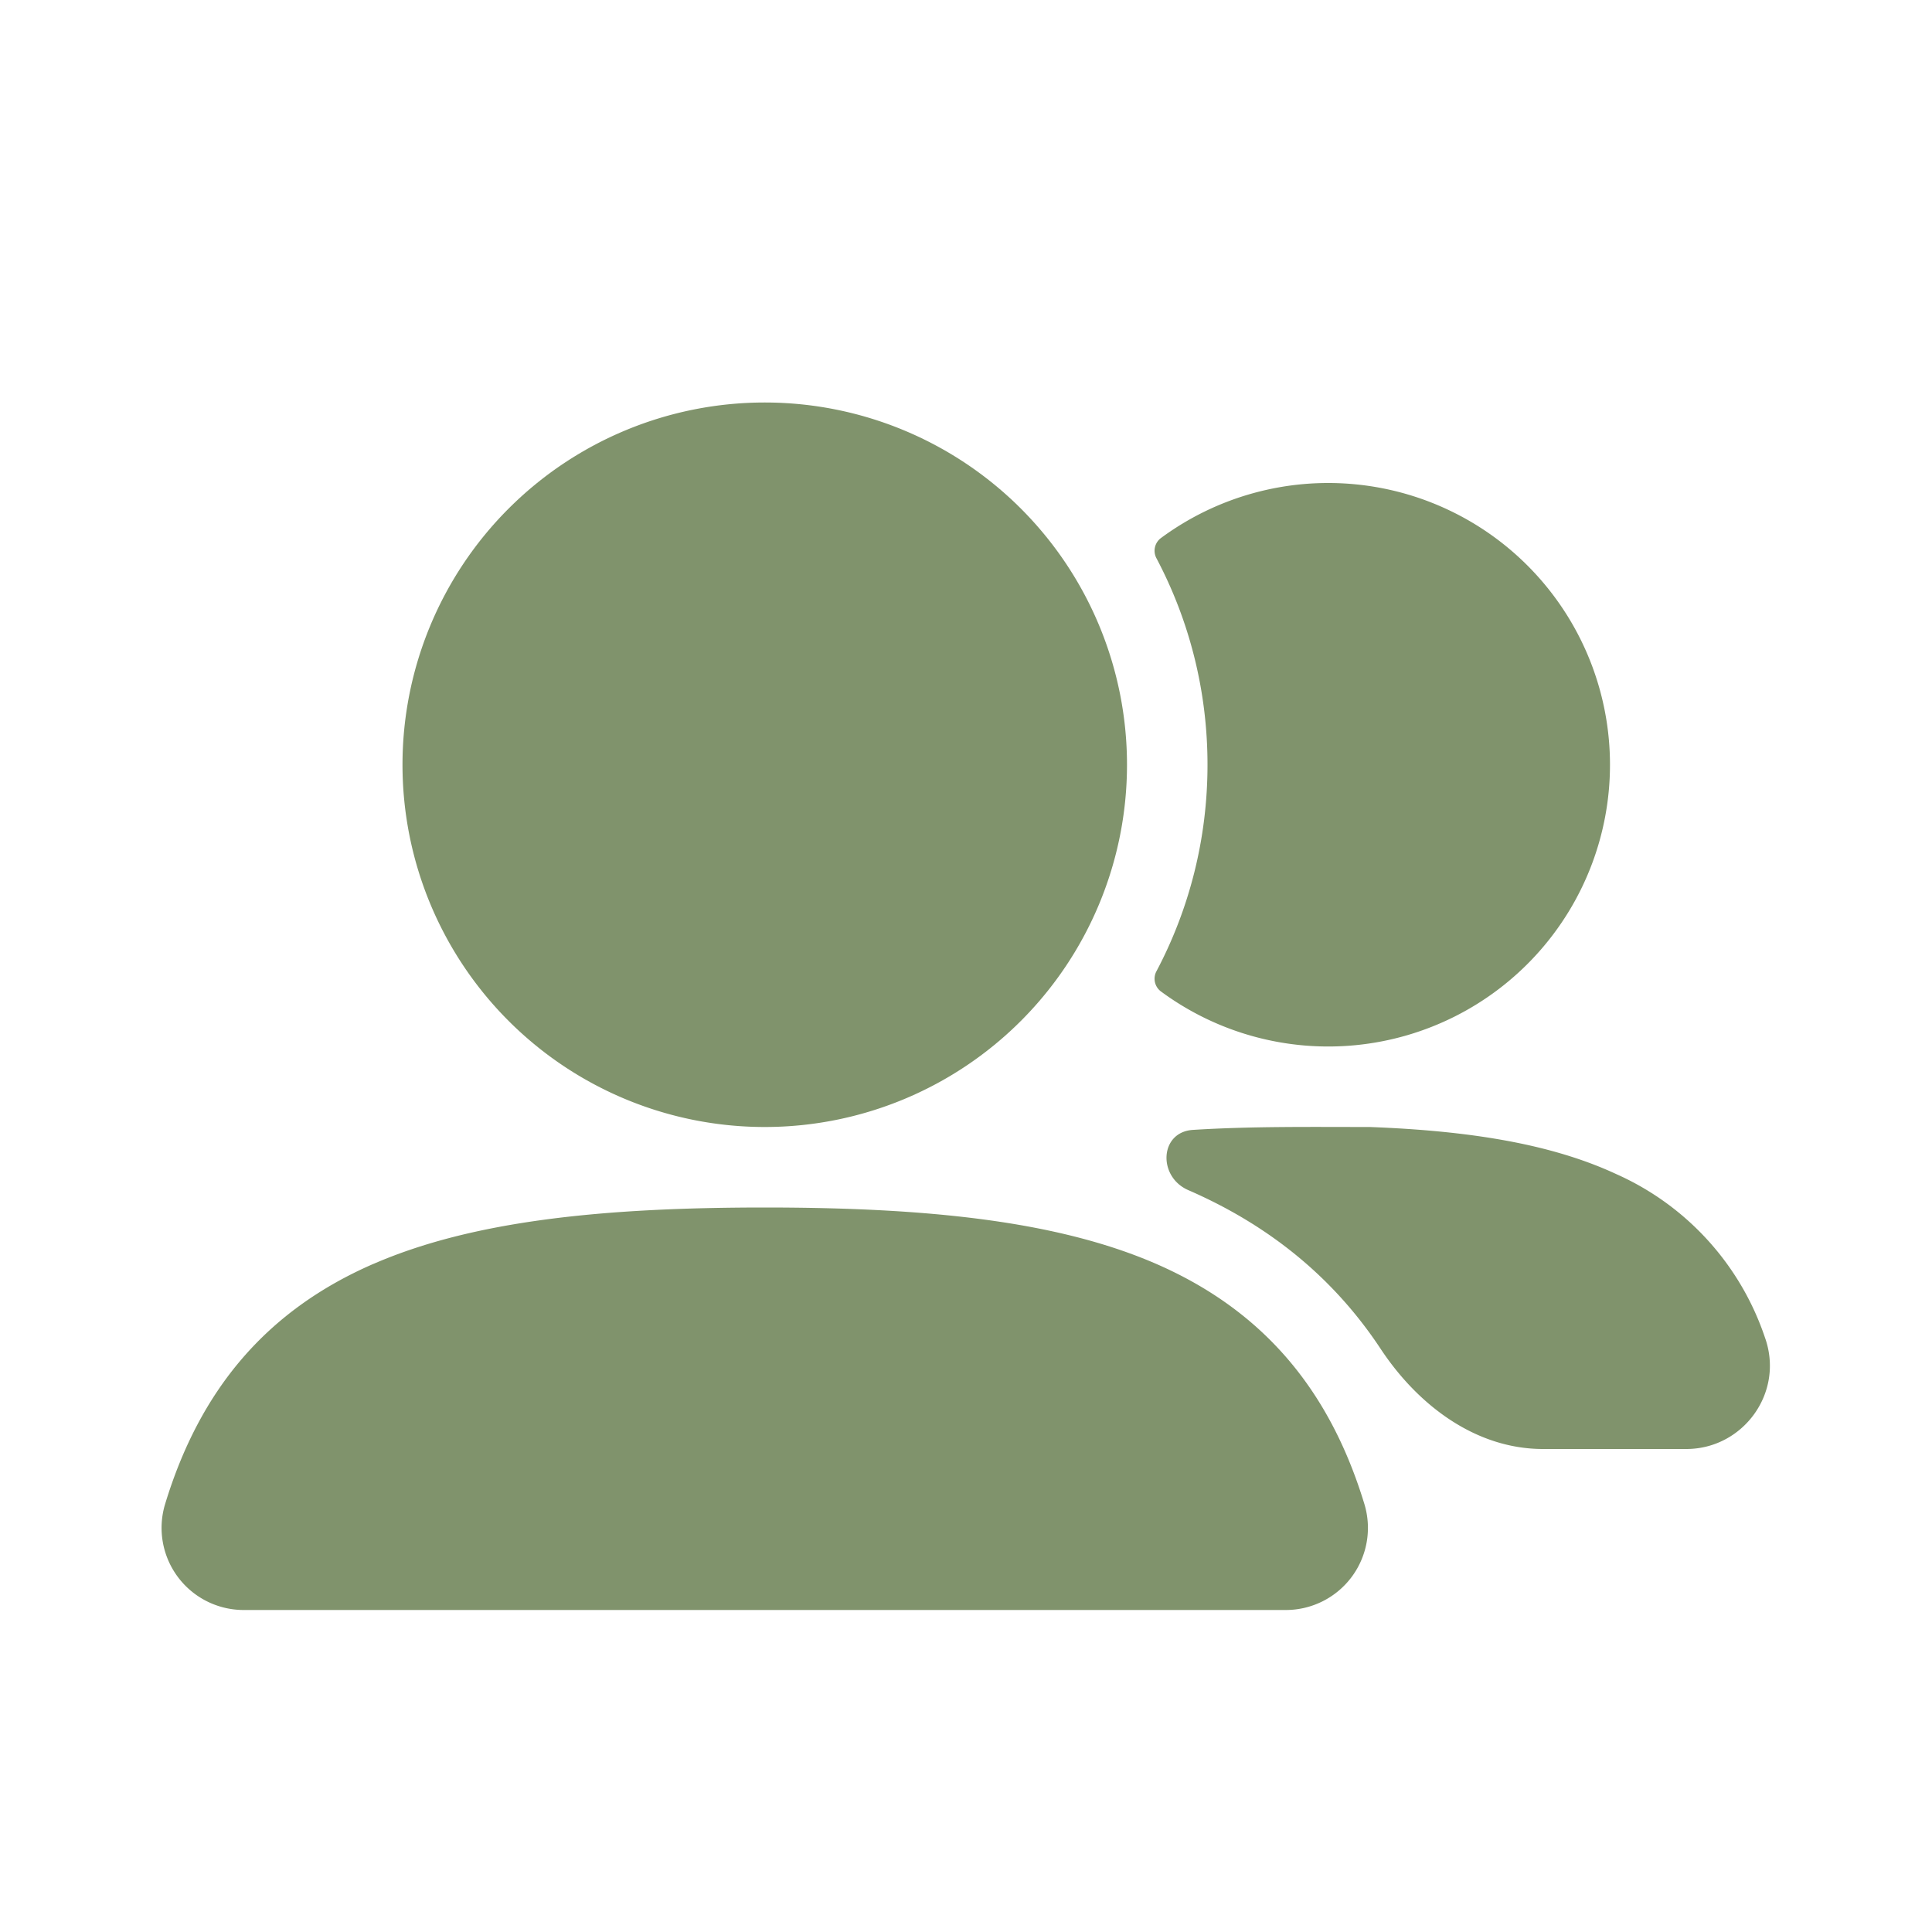 <svg width="800" height="800" viewBox="0 0 24 24" fill="none" xmlns="http://www.w3.org/2000/svg"><path fill-rule="evenodd" clip-rule="evenodd" d="M5 9.5a4.5 4.5 0 1 1 9 0 4.5 4.5 0 0 1-9 0Z" fill="#80936c"/><path d="M14.367 12.063a.197.197 0 0 0 .053.252 3.5 3.5 0 1 0 0-5.63.197.197 0 0 0-.053.252c.404.765.633 1.637.633 2.563 0 .926-.229 1.798-.633 2.563Z" fill="#80936c"/><path fill-rule="evenodd" clip-rule="evenodd" d="M4.641 15.7c1.233-.536 2.85-.7 4.859-.7 2.011 0 3.63.165 4.862.7 1.343.585 2.16 1.58 2.587 2.984A1.02 1.02 0 0 1 15.974 20H3.028a1.02 1.02 0 0 1-.976-1.319c.428-1.404 1.245-2.398 2.59-2.982Z" fill="#80936c"/><path d="M14.819 14.036c-.415.026-.439.582-.058.748 1.042.453 1.827 1.12 2.39 1.972.462.699 1.179 1.244 2.017 1.244h1.78c.707 0 1.224-.703.975-1.39a3.412 3.412 0 0 0-1.843-2.024c-.816-.38-1.837-.538-3.04-.585L17.02 14H17c-.71 0-1.45-.01-2.181.036Z" fill="#80936c"/></svg>